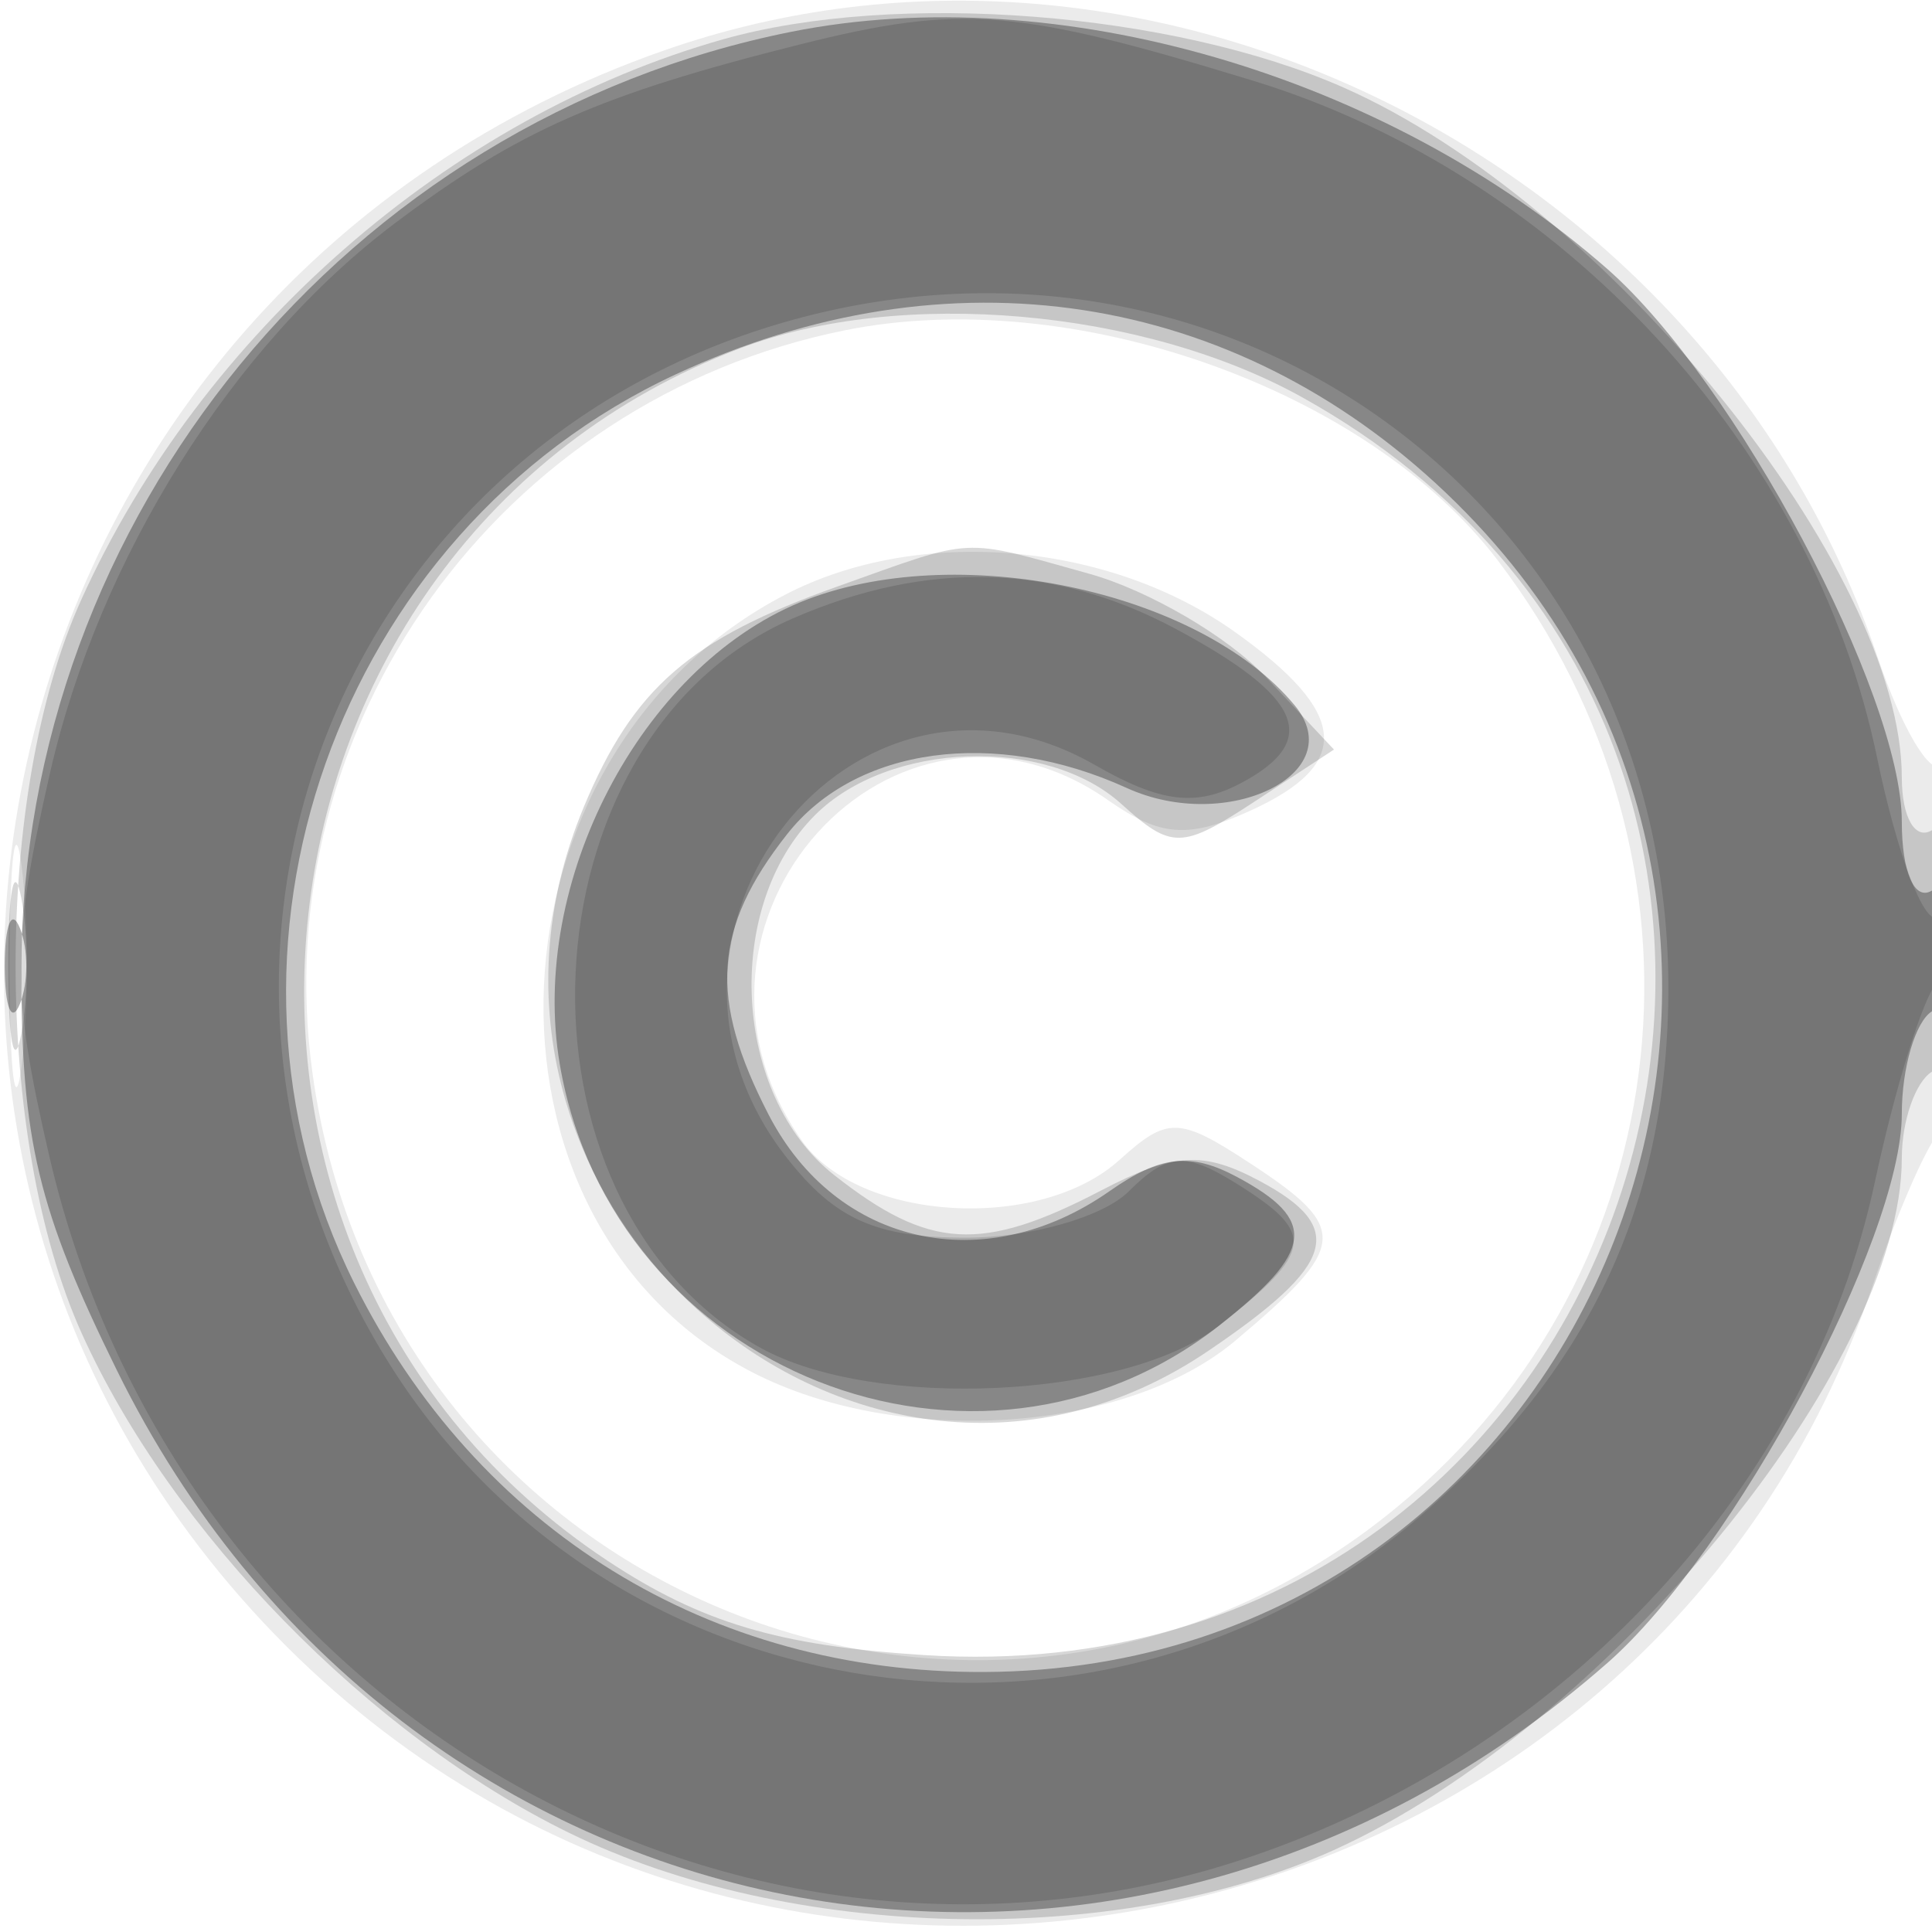 <svg xmlns="http://www.w3.org/2000/svg" width="64" height="64" version="1.1" fill="#000000"><path fill-opacity=".082" d="M 22.005 1.668 C -0.571 9.567, -7.261 37.787, 9.476 54.524 C 26.013 71.061, 54.657 64.511, 62.063 42.500 C 62.803 40.300, 63.766 38.072, 64.204 37.550 C 65.170 36.397, 65.283 24.383, 64.319 25.347 C 63.945 25.722, 62.991 24.112, 62.199 21.769 C 56.644 5.335, 38.071 -3.953, 22.005 1.668 M 28 10.939 C 16.537 13.243, 8.776 24.055, 10.349 35.532 C 12.734 52.930, 32.861 60.992, 46.279 49.924 C 55.755 42.107, 57.200 28.507, 49.611 18.557 C 45.266 12.861, 35.525 9.427, 28 10.939 M 26.020 19.695 C 15.871 24.958, 15.202 40.433, 24.906 45.451 C 29.771 47.967, 37.276 47.480, 40.923 44.411 C 44.664 41.264, 44.711 40.696, 41.415 38.537 C 39.058 36.992, 38.678 36.982, 37.087 38.422 C 34.423 40.832, 28.440 40.466, 26.557 37.777 C 21.508 30.570, 29.633 21.552, 36.710 26.509 C 38.446 27.726, 39.364 27.791, 41.432 26.849 C 44.822 25.304, 44.673 23.615, 40.909 20.935 C 36.696 17.935, 30.422 17.413, 26.020 19.695 M 0.320 32 C 0.320 35.575, 0.502 37.038, 0.723 35.250 C 0.945 33.462, 0.945 30.538, 0.723 28.750 C 0.502 26.962, 0.320 28.425, 0.320 32" stroke="none" fill="#000000" fill-rule="evenodd"/><path fill-opacity=".158" d="M 23.951 1.303 C 14.895 3.863, 6.679 11.040, 2.687 19.878 C -0.216 26.304, -0.205 37.720, 2.710 44.176 C 5.683 50.759, 12.247 57.484, 18.853 60.716 C 26.180 64.301, 36.966 64.546, 44.176 61.290 C 53.171 57.227, 63 45.257, 63 38.363 C 63 37.128, 63.450 35.840, 64 35.500 C 64.550 35.160, 65 33.082, 65 30.882 C 65 28.470, 64.603 27.127, 64 27.500 C 63.441 27.845, 63 27.076, 63 25.755 C 63 18.856, 53.208 6.749, 44.519 2.905 C 38.845 0.395, 29.684 -0.318, 23.951 1.303 M 24.511 11.541 C 7.471 18.032, 4.894 41.622, 20.125 51.701 C 23.225 53.753, 25.800 54.520, 30.618 54.827 C 54.788 56.366, 64.250 24.960, 43.167 13.178 C 37.884 10.227, 29.820 9.519, 24.511 11.541 M 27.741 19.429 C 22.845 21.176, 20.987 22.789, 19.345 26.718 C 13.876 39.802, 28.503 52.556, 40.025 44.750 C 44.245 41.891, 44.618 40.669, 41.740 39.128 C 39.852 38.118, 38.894 38.175, 36.467 39.441 C 32.516 41.501, 30.778 41.400, 27.635 38.927 C 24.273 36.283, 23.942 30.058, 27 27 C 29.436 24.564, 34.652 24.375, 37.146 26.632 C 38.815 28.142, 39.144 28.136, 41.569 26.547 L 44.189 24.830 41.919 22.414 C 40.670 21.084, 38.040 19.550, 36.074 19.004 C 31.779 17.811, 32.359 17.781, 27.741 19.429 M 0.272 32 C 0.272 34.475, 0.467 35.487, 0.706 34.250 C 0.944 33.013, 0.944 30.988, 0.706 29.750 C 0.467 28.512, 0.272 29.525, 0.272 32" stroke="none" fill="#000000" fill-rule="evenodd"/><path fill-opacity=".32" d="M 26.223 1.051 C 11.520 3.986, 0.706 17.162, 0.706 32.141 C 0.706 37.777, 1.255 40.077, 3.873 45.395 C 13.336 64.617, 37.085 69.278, 53.249 55.086 C 57.429 51.416, 63 41.026, 63 36.899 C 63 35.370, 63.450 33.840, 64 33.500 C 64.550 33.160, 65 31.982, 65 30.882 C 65 29.782, 64.550 29.160, 64 29.500 C 63.421 29.858, 63 28.897, 63 27.219 C 63 22.991, 57.480 12.629, 53.249 8.914 C 45.904 2.465, 35.014 -0.703, 26.223 1.051 M 22.383 12.402 C 11.146 17.634, 6.243 31.491, 11.732 42.500 C 15.813 50.683, 23.504 55.431, 32.607 55.387 C 53.023 55.289, 62.741 30.407, 47.872 16.301 C 40.844 9.633, 31.424 8.192, 22.383 12.402 M 26.500 19.954 C 21.216 22.140, 17.525 29.228, 18.541 35.240 C 20.262 45.429, 32.362 50.223, 40.399 43.901 C 43.527 41.440, 43.649 40.418, 40.983 38.991 C 39.440 38.165, 38.447 38.274, 36.760 39.455 C 32.613 42.361, 27.704 41.263, 25.463 36.928 C 23.471 33.077, 23.624 30.748, 26.073 27.635 C 28.353 24.736, 32.953 24.110, 37.326 26.103 C 40.672 27.627, 44.756 25.616, 42.887 23.364 C 39.712 19.538, 31.591 17.848, 26.500 19.954 M 0.158 32 C 0.158 33.375, 0.385 33.938, 0.662 33.250 C 0.940 32.563, 0.940 31.438, 0.662 30.750 C 0.385 30.063, 0.158 30.625, 0.158 32" stroke="none" fill="#000000" fill-rule="evenodd"/><path fill-opacity=".135" d="M 26.500 1.472 C 19.866 3.134, 17.173 4.322, 13.095 7.385 C 7.705 11.433, 3.282 18.481, 1.655 25.612 C 0.373 31.231, 0.370 32.832, 1.627 38.272 C 5.854 56.564, 24.362 67.338, 41.500 61.482 C 51.919 57.922, 59.960 49.206, 62.111 39.140 C 62.774 36.038, 63.695 33.072, 64.158 32.550 C 65.234 31.335, 65.257 29.723, 64.188 30.384 C 63.742 30.660, 62.840 28.288, 62.184 25.113 C 60.058 14.820, 51.750 5.806, 41.500 2.671 C 33.677 0.279, 31.846 0.132, 26.500 1.472 M 26.667 10.487 C 11.240 14.463, 4.413 31.799, 12.964 45.282 C 20.324 56.887, 36.495 59.260, 46.993 50.274 C 52.572 45.498, 55.200 40.004, 55.266 32.977 C 55.412 17.541, 41.562 6.649, 26.667 10.487 M 26.270 20.483 C 17.190 24.430, 16.502 39.826, 25.190 44.647 C 28.952 46.735, 37.299 46.339, 40.365 43.927 C 43.535 41.434, 43.607 40.860, 40.961 39.208 C 39.269 38.151, 38.662 38.195, 37.390 39.467 C 36.543 40.314, 34.132 41, 32.001 41 C 29.027 41, 27.671 40.398, 26.073 38.365 C 20.248 30.961, 28.250 20.737, 36.267 25.339 C 38.457 26.595, 39.624 26.737, 41.134 25.928 C 43.757 24.525, 43.141 23.081, 38.962 20.840 C 34.907 18.665, 30.722 18.547, 26.270 20.483" stroke="none" fill="#000000" fill-rule="evenodd"/></svg>